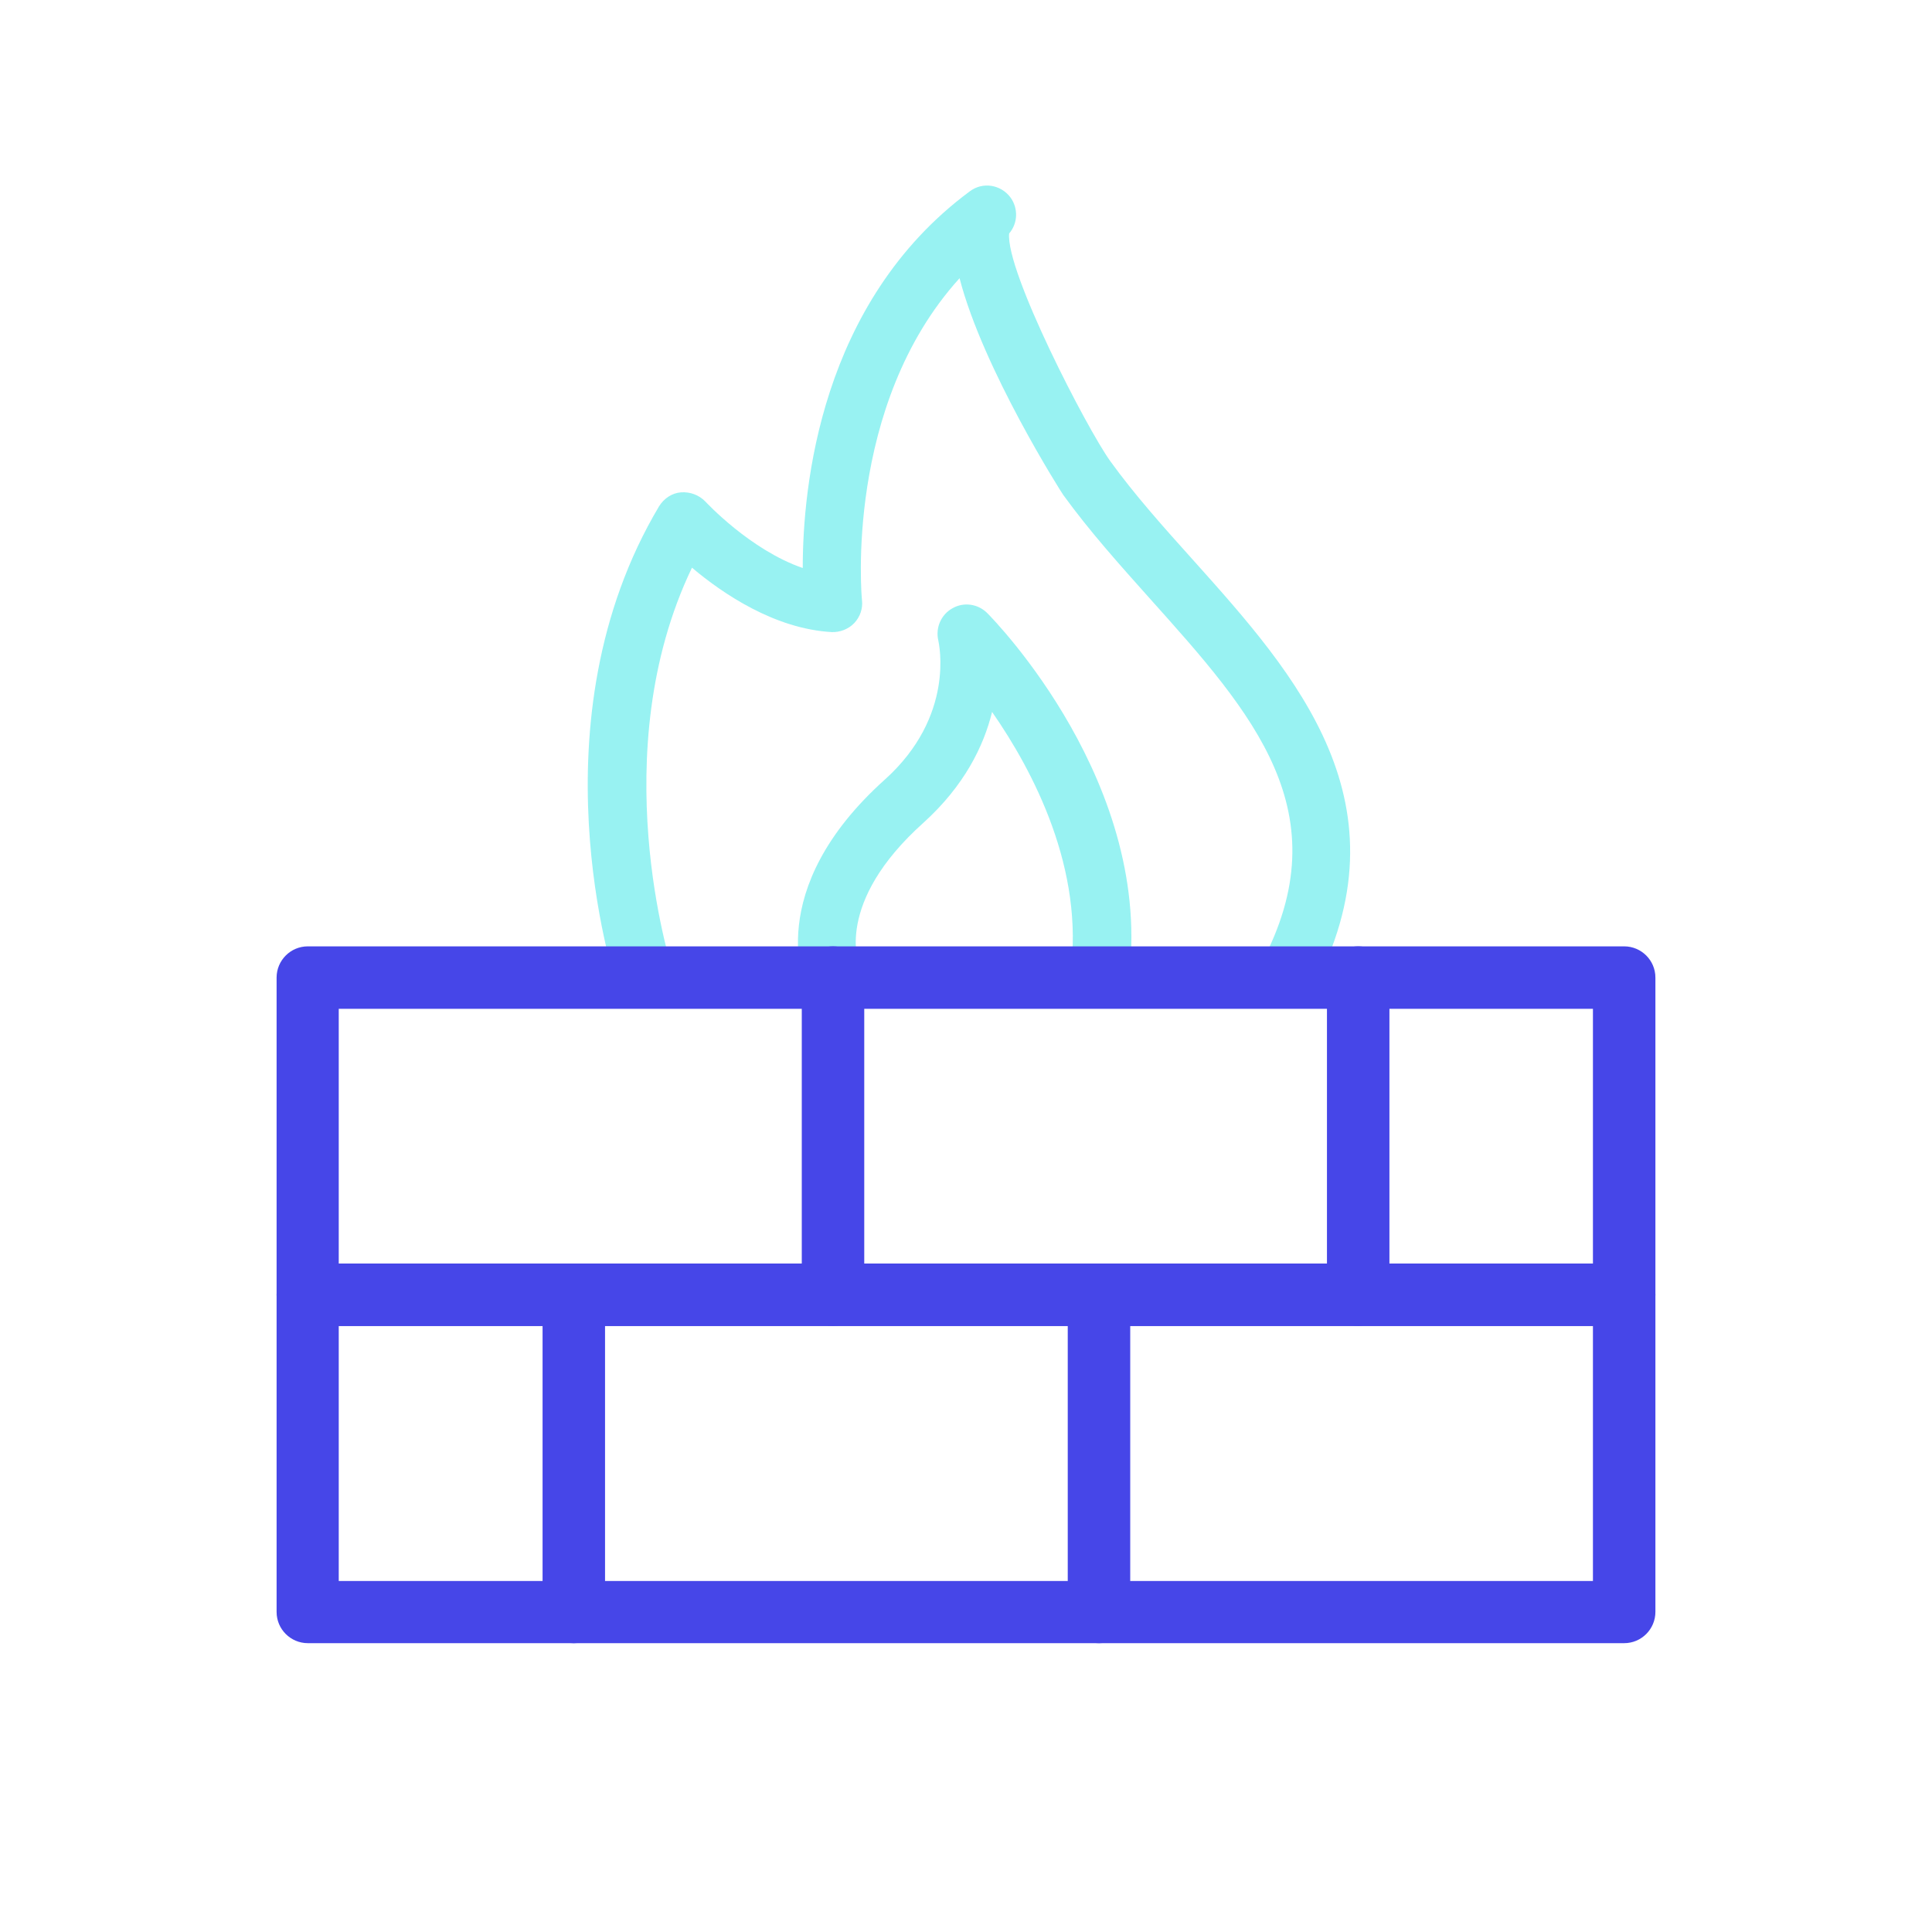 <?xml version="1.0" encoding="UTF-8"?>
<svg id="Layer_1" data-name="Layer 1" xmlns="http://www.w3.org/2000/svg" xmlns:xlink="http://www.w3.org/1999/xlink" viewBox="0 0 60 60">
  <defs>
    <style>
      .cls-1, .cls-2 {
        fill: none;
      }

      .cls-1, .cls-2, .cls-3, .cls-4, .cls-5 {
        stroke-width: 0px;
      }

      .cls-6, .cls-3 {
        fill: #525aff;
      }

      .cls-7 {
        clip-path: url(#clippath-24);
      }

      .cls-2 {
        clip-rule: evenodd;
      }

      .cls-8 {
        opacity: .6;
      }

      .cls-4 {
        fill: #4646e8;
      }

      .cls-5 {
        fill: #98F2F2;
      }
    </style>
    <clipPath id="clippath">
      <polygon class="cls-2" points="-150.09 -1229.06 -156.09 -1211.56 -161.98 -1215.02 -150.09 -1229.06"/>
    </clipPath>
    <clipPath id="clippath-2">
      <polygon class="cls-2" points="-150.09 -1155.91 -156.09 -1138.42 -161.98 -1141.87 -150.09 -1155.91"/>
    </clipPath>
    <clipPath id="clippath-4">
      <path class="cls-2" d="m-170.45-1137.26c0-5.4,4.39-9.83,9.75-9.83s9.75,4.43,9.75,9.83"/>
    </clipPath>
    <clipPath id="clippath-6">
      <path class="cls-1" d="m272.21-1258.55c1.39,0,2.51,1.11,2.51,2.48v39.05c0,1.37-1.12,2.48-2.51,2.48h-67.98c-.67,0-1.3-.26-1.77-.73-.47-.46-.73-1.09-.73-1.75v-39.05c0-1.37,1.12-2.48,2.51-2.48h67.98Z"/>
    </clipPath>
    <clipPath id="clippath-8">
      <path class="cls-1" d="m204.4-1214.55h7.32v-44h-7.32c-1.48,0-2.68,1.11-2.68,2.48v39.05c0,1.37,1.2,2.48,2.68,2.48Z"/>
    </clipPath>
    <clipPath id="clippath-10">
      <path class="cls-2" d="m208.72-1253.03c-.01,1.38-1.13,2.49-2.51,2.48-1.38,0-2.49-1.12-2.49-2.5s1.11-2.49,2.49-2.5c1.38,0,2.5,1.12,2.5,2.5"/>
    </clipPath>
    <clipPath id="clippath-12">
      <circle class="cls-1" cx="268.72" cy="-1248.55" r="16"/>
    </clipPath>
    <clipPath id="clippath-14">
      <circle class="cls-1" cx="273.72" cy="-1251.55" r="3"/>
    </clipPath>
    <clipPath id="clippath-16">
      <circle class="cls-1" cx="265.22" cy="-1254.05" r="3.5"/>
    </clipPath>
    <clipPath id="clippath-18">
      <path class="cls-1" d="m264.72-1248.55c-3.86,0-7,2.03-7,4.52v1.12c0,.2.16.36.35.36h13.31c.19,0,.35-.16.35-.36v-1.11c0-2.5-3.13-4.53-7-4.53Z"/>
    </clipPath>
    <clipPath id="clippath-20">
      <path class="cls-1" d="m272.55-1247.55h-.83c.94.9,1.49,2.14,1.51,3.44v1.19c.01.13.01.25,0,.38h5.18c.17,0,.31-.14.31-.31v-.9c-.04-2.1-2.79-3.8-6.17-3.8Z"/>
    </clipPath>
    <clipPath id="clippath-22">
      <path class="cls-1" d="m259.17-1220.68l3.61-3.49-1.14-1.96-1.14-1.96-4.84,1.35c-.57-.65-1.18-1.25-1.83-1.81l1.36-4.81-1.98-1.13-1.94-1.13-3.5,3.56c-.81-.28-1.65-.51-2.49-.68l-1.23-4.81h-4.61l-1.23,4.8c-.85.16-1.69.39-2.52.67l-3.48-3.55-1.98,1.13-2,1.14,1.35,4.76c-.66.57-1.28,1.18-1.85,1.83l-4.79-1.34-1.14,1.96-1.14,1.96,3.56,3.45c-.29.83-.52,1.68-.69,2.54l-4.8,1.21v2.43h10.79v-.17c0-4.33,2.33-8.33,6.1-10.49,3.78-2.16,8.43-2.16,12.2,0,3.78,2.16,6.1,6.16,6.1,10.49v.17h10.8v-2.45l-4.87-1.23c-.17-.83-.39-1.65-.67-2.45Z"/>
    </clipPath>
    <clipPath id="clippath-24">
      <path class="cls-3" d="m162-1215.68l3.11-3.01-.99-1.69-.99-1.69-4.18,1.17c-.49-.56-1.02-1.08-1.58-1.56l1.18-4.15-1.71-.98-1.68-.98-3.02,3.07c-.7-.24-1.42-.44-2.15-.58l-1.06-4.15h-3.97l-1.06,4.14c-.74.14-1.46.33-2.17.58l-3-3.06-1.71.98-1.73.99,1.16,4.1c-.57.49-1.1,1.01-1.6,1.58l-4.13-1.15-.99,1.69-.99,1.69,3.07,2.97c-.25.71-.45,1.45-.6,2.19l-4.14,1.04v2.1h9.3v-.15c0-3.73,2.01-7.18,5.26-9.05,3.26-1.87,7.27-1.87,10.53,0,3.26,1.87,5.26,5.32,5.26,9.05v.15h9.32v-2.12l-4.2-1.06c-.14-.72-.34-1.42-.58-2.11Z"/>
    </clipPath>
    <clipPath id="clippath-26">
      <circle class="cls-1" cx="172.99" cy="-1243.44" r="12.8"/>
    </clipPath>
    <clipPath id="clippath-28">
      <circle class="cls-1" cx="176.98" cy="-1245.83" r="2.4"/>
    </clipPath>
    <clipPath id="clippath-30">
      <circle class="cls-1" cx="170.19" cy="-1247.83" r="2.8"/>
    </clipPath>
    <clipPath id="clippath-32">
      <path class="cls-1" d="m169.79-1243.44c-3.09,0-5.6,1.62-5.6,3.61v.9c0,.16.12.29.28.29h10.64c.15,0,.28-.13.28-.29v-.89c0-2-2.5-3.62-5.6-3.62Z"/>
    </clipPath>
    <clipPath id="clippath-34">
      <path class="cls-1" d="m176.05-1242.64h-.66c.75.72,1.19,1.71,1.21,2.75v.95c.01.1.01.2,0,.3h4.14c.14,0,.25-.11.25-.24v-.72c-.03-1.68-2.23-3.04-4.93-3.04Z"/>
    </clipPath>
  </defs>
  <g class="cls-8">
    <path class="cls-6" d="m162-1215.68l3.11-3.01-.99-1.69-.99-1.69-4.18,1.17c-.49-.56-1.02-1.08-1.58-1.56l1.18-4.15-1.71-.98-1.68-.98-3.02,3.07c-.7-.24-1.42-.44-2.15-.58l-1.06-4.15h-3.97l-1.06,4.14c-.74.14-1.46.33-2.17.58l-3-3.06-1.71.98-1.73.99,1.16,4.1c-.57.49-1.1,1.01-1.6,1.58l-4.13-1.15-.99,1.69-.99,1.69,3.07,2.97c-.25.71-.45,1.45-.6,2.19l-4.14,1.04v2.1h9.3v-.15c0-3.73,2.01-7.18,5.26-9.05,3.26-1.87,7.27-1.87,10.53,0,3.26,1.87,5.26,5.32,5.26,9.05v.15h9.32v-2.12l-4.2-1.06c-.14-.72-.34-1.42-.58-2.11Z"/>
    <g class="cls-7">
      <rect class="cls-6" x="-793.2" y="-4207.34" width="1104.02" height="6338.62"/>
    </g>
  </g>
  <g>
    <g>
      <path class="cls-5" d="m39.95,31.27c-.14,0-.29-.03-.42-.11-.44-.23-.6-.78-.37-1.22,2.51-4.7-.25-7.78-3.44-11.34-.93-1.04-1.89-2.11-2.7-3.23-.04-.05-2.49-3.9-3.22-6.73-3.59,3.96-3.04,9.94-3.03,10,.03.26-.06.52-.24.71-.18.19-.45.29-.7.28-1.77-.1-3.38-1.19-4.34-2-2.76,5.75-.64,12.38-.62,12.45.15.47-.1.98-.57,1.14-.47.15-.98-.1-1.14-.57-.11-.33-2.66-8.27,1.31-14.93.15-.24.4-.41.68-.43s.56.08.76.29c.02.02,1.39,1.5,3.02,2.06,0-2.49.53-8.25,5.19-11.7,0,0,0,0,0,0,.4-.3.96-.21,1.26.19.25.34.23.81-.04,1.12-.11,1.18,2.42,6.07,3.14,7.07.75,1.04,1.68,2.08,2.58,3.08,3.18,3.55,6.79,7.58,3.68,13.39-.16.3-.47.48-.79.48ZM31.18,7.38h0s0,0,0,0c0,0,0,0,0,0h0Z"/>
      <path class="cls-5" d="m34.13,31.27s-.08,0-.12,0c-.49-.07-.84-.52-.77-1.01.45-3.26-1.15-6.31-2.43-8.15-.26,1.06-.86,2.29-2.13,3.44-2.78,2.49-2.02,4.39-1.98,4.47.19.45,0,.98-.46,1.18-.45.2-.97.01-1.18-.43-.06-.13-1.41-3.12,2.42-6.56,2.19-1.97,1.68-4.22,1.66-4.32-.09-.39.08-.8.44-1,.35-.2.79-.14,1.08.15.21.21,5.23,5.34,4.38,11.47-.06.45-.45.78-.89.78Z"/>
      <g>
        <path class="cls-4" d="m50.44,41.18H9.56c-.53,0-.97-.43-.97-.97v-9.85c0-.53.43-.97.97-.97h40.88c.53,0,.97.43.97.97v9.85c0,.53-.43.97-.97.97Zm-39.92-1.93h38.95v-7.92H10.52v7.92Z"/>
        <path class="cls-4" d="m25.87,41.18c-.53,0-.97-.43-.97-.97v-9.85c0-.53.43-.97.97-.97s.97.43.97.97v9.85c0,.53-.43.97-.97.97Z"/>
        <path class="cls-4" d="m42.18,41.18c-.53,0-.97-.43-.97-.97v-9.85c0-.53.43-.97.97-.97s.97.43.97.97v9.85c0,.53-.43.97-.97.97Z"/>
      </g>
      <g>
        <path class="cls-4" d="m50.44,51.03H9.56c-.53,0-.97-.43-.97-.97v-9.85c0-.53.43-.97.97-.97h40.88c.53,0,.97.43.97.97v9.85c0,.53-.43.97-.97.97Zm-39.92-1.93h38.95v-7.92H10.52v7.92Z"/>
        <path class="cls-4" d="m34.13,51.03c-.53,0-.97-.43-.97-.97v-9.85c0-.53.43-.97.97-.97s.97.43.97.97v9.85c0,.53-.43.97-.97.97Z"/>
        <path class="cls-4" d="m17.82,51.03c-.53,0-.97-.43-.97-.97v-9.85c0-.53.43-.97.97-.97s.97.43.97.97v9.85c0,.53-.43.97-.97.97Z"/>
      </g>
    </g>
    <rect class="cls-1" x="0" y="0" width="59.72" height="59.72"/>
  </g>
</svg>